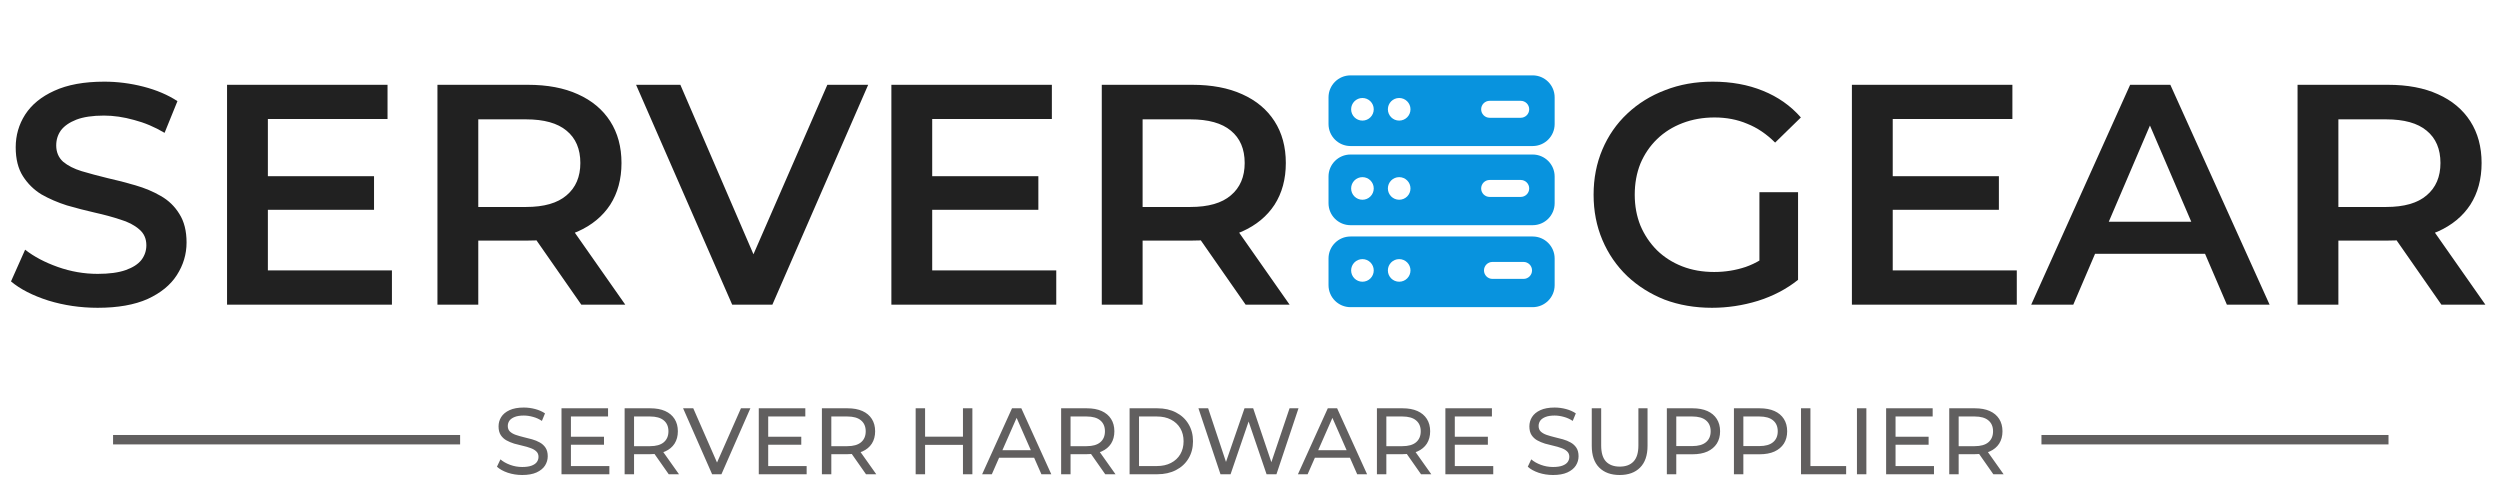 <svg width="796" height="159" viewBox="0 0 796 159" fill="none" xmlns="http://www.w3.org/2000/svg">
<path d="M166.27 151.24C164.67 151.24 163.14 151 161.68 150.52C160.22 150.02 159.07 149.38 158.23 148.6L159.34 146.26C160.14 146.96 161.16 147.54 162.4 148C163.64 148.46 164.93 148.69 166.27 148.69C167.49 148.69 168.48 148.55 169.24 148.27C170 147.99 170.56 147.61 170.92 147.13C171.28 146.63 171.46 146.07 171.46 145.45C171.46 144.73 171.22 144.15 170.74 143.71C170.28 143.27 169.67 142.92 168.91 142.66C168.17 142.38 167.35 142.14 166.45 141.94C165.55 141.74 164.64 141.51 163.72 141.25C162.82 140.97 161.99 140.62 161.23 140.2C160.49 139.78 159.89 139.22 159.43 138.52C158.97 137.8 158.74 136.88 158.74 135.76C158.74 134.68 159.02 133.69 159.58 132.79C160.16 131.87 161.04 131.14 162.22 130.6C163.42 130.04 164.94 129.76 166.78 129.76C168 129.76 169.21 129.92 170.41 130.24C171.61 130.56 172.65 131.02 173.53 131.62L172.54 134.02C171.64 133.42 170.69 132.99 169.69 132.73C168.69 132.45 167.72 132.31 166.78 132.31C165.6 132.31 164.63 132.46 163.87 132.76C163.11 133.06 162.55 133.46 162.19 133.96C161.85 134.46 161.68 135.02 161.68 135.64C161.68 136.38 161.91 136.97 162.37 137.41C162.85 137.85 163.46 138.2 164.2 138.46C164.96 138.72 165.79 138.96 166.69 139.18C167.59 139.38 168.49 139.61 169.39 139.87C170.31 140.13 171.14 140.47 171.88 140.89C172.64 141.31 173.25 141.87 173.71 142.57C174.17 143.27 174.4 144.17 174.4 145.27C174.4 146.33 174.11 147.32 173.53 148.24C172.95 149.14 172.05 149.87 170.83 150.43C169.63 150.97 168.11 151.24 166.27 151.24ZM181.513 139.06H192.313V141.61H181.513V139.06ZM181.783 148.39H194.023V151H178.783V130H193.603V132.61H181.783V148.39ZM198.88 151V130H207.07C208.91 130 210.48 130.29 211.78 130.87C213.08 131.45 214.08 132.29 214.78 133.39C215.48 134.49 215.83 135.8 215.83 137.32C215.83 138.84 215.48 140.15 214.78 141.25C214.08 142.33 213.08 143.16 211.78 143.74C210.48 144.32 208.91 144.61 207.07 144.61H200.53L201.88 143.23V151H198.88ZM212.92 151L207.58 143.38H210.79L216.19 151H212.92ZM201.88 143.53L200.53 142.06H206.98C208.9 142.06 210.35 141.65 211.33 140.83C212.33 139.99 212.83 138.82 212.83 137.32C212.83 135.82 212.33 134.66 211.33 133.84C210.35 133.02 208.9 132.61 206.98 132.61H200.53L201.88 131.11V143.53ZM226.737 151L217.497 130H220.737L229.227 149.38H227.367L235.917 130H238.917L229.707 151H226.737ZM244.325 139.06H255.125V141.61H244.325V139.06ZM244.595 148.39H256.835V151H241.595V130H256.415V132.61H244.595V148.39ZM261.693 151V130H269.883C271.723 130 273.293 130.29 274.593 130.87C275.893 131.45 276.893 132.29 277.593 133.39C278.293 134.49 278.643 135.8 278.643 137.32C278.643 138.84 278.293 140.15 277.593 141.25C276.893 142.33 275.893 143.16 274.593 143.74C273.293 144.32 271.723 144.61 269.883 144.61H263.343L264.693 143.23V151H261.693ZM275.733 151L270.393 143.38H273.603L279.003 151H275.733ZM264.693 143.53L263.343 142.06H269.793C271.713 142.06 273.163 141.65 274.143 140.83C275.143 139.99 275.643 138.82 275.643 137.32C275.643 135.82 275.143 134.66 274.143 133.84C273.163 133.02 271.713 132.61 269.793 132.61H263.343L264.693 131.11V143.53ZM306.606 130H309.606V151H306.606V130ZM294.546 151H291.546V130H294.546V151ZM306.876 141.64H294.246V139.03H306.876V141.64ZM312.712 151L322.222 130H325.192L334.732 151H331.582L323.092 131.68H324.292L315.802 151H312.712ZM316.762 145.75L317.572 143.35H329.392L330.262 145.75H316.762ZM337.865 151V130H346.055C347.895 130 349.465 130.29 350.765 130.87C352.065 131.45 353.065 132.29 353.765 133.39C354.465 134.49 354.815 135.8 354.815 137.32C354.815 138.84 354.465 140.15 353.765 141.25C353.065 142.33 352.065 143.16 350.765 143.74C349.465 144.32 347.895 144.61 346.055 144.61H339.515L340.865 143.23V151H337.865ZM351.905 151L346.565 143.38H349.775L355.175 151H351.905ZM340.865 143.53L339.515 142.06H345.965C347.885 142.06 349.335 141.65 350.315 140.83C351.315 139.99 351.815 138.82 351.815 137.32C351.815 135.82 351.315 134.66 350.315 133.84C349.335 133.02 347.885 132.61 345.965 132.61H339.515L340.865 131.11V143.53ZM359.662 151V130H368.512C370.752 130 372.722 130.44 374.422 131.32C376.142 132.2 377.472 133.43 378.412 135.01C379.372 136.59 379.852 138.42 379.852 140.5C379.852 142.58 379.372 144.41 378.412 145.99C377.472 147.57 376.142 148.8 374.422 149.68C372.722 150.56 370.752 151 368.512 151H359.662ZM362.662 148.39H368.332C370.072 148.39 371.572 148.06 372.832 147.4C374.112 146.74 375.102 145.82 375.802 144.64C376.502 143.44 376.852 142.06 376.852 140.5C376.852 138.92 376.502 137.54 375.802 136.36C375.102 135.18 374.112 134.26 372.832 133.6C371.572 132.94 370.072 132.61 368.332 132.61H362.662V148.39ZM388.603 151L381.583 130H384.673L391.123 149.38H389.563L396.253 130H399.013L405.553 149.38H404.053L410.593 130H413.443L406.423 151H403.273L397.153 133.03H397.963L391.813 151H388.603ZM413.259 151L422.769 130H425.739L435.279 151H432.129L423.639 131.68H424.839L416.349 151H413.259ZM417.309 145.75L418.119 143.35H429.939L430.809 145.75H417.309ZM438.412 151V130H446.602C448.442 130 450.012 130.29 451.312 130.87C452.612 131.45 453.612 132.29 454.312 133.39C455.012 134.49 455.362 135.8 455.362 137.32C455.362 138.84 455.012 140.15 454.312 141.25C453.612 142.33 452.612 143.16 451.312 143.74C450.012 144.32 448.442 144.61 446.602 144.61H440.062L441.412 143.23V151H438.412ZM452.452 151L447.112 143.38H450.322L455.722 151H452.452ZM441.412 143.53L440.062 142.06H446.512C448.432 142.06 449.882 141.65 450.862 140.83C451.862 139.99 452.362 138.82 452.362 137.32C452.362 135.82 451.862 134.66 450.862 133.84C449.882 133.02 448.432 132.61 446.512 132.61H440.062L441.412 131.11V143.53ZM462.939 139.06H473.739V141.61H462.939V139.06ZM463.209 148.39H475.449V151H460.209V130H475.029V132.61H463.209V148.39ZM494.483 151.24C492.883 151.24 491.353 151 489.893 150.52C488.433 150.02 487.283 149.38 486.443 148.6L487.553 146.26C488.353 146.96 489.373 147.54 490.613 148C491.853 148.46 493.143 148.69 494.483 148.69C495.703 148.69 496.693 148.55 497.453 148.27C498.213 147.99 498.773 147.61 499.133 147.13C499.493 146.63 499.673 146.07 499.673 145.45C499.673 144.73 499.433 144.15 498.953 143.71C498.493 143.27 497.883 142.92 497.123 142.66C496.383 142.38 495.563 142.14 494.663 141.94C493.763 141.74 492.853 141.51 491.933 141.25C491.033 140.97 490.203 140.62 489.443 140.2C488.703 139.78 488.103 139.22 487.643 138.52C487.183 137.8 486.953 136.88 486.953 135.76C486.953 134.68 487.233 133.69 487.793 132.79C488.373 131.87 489.253 131.14 490.433 130.6C491.633 130.04 493.153 129.76 494.993 129.76C496.213 129.76 497.423 129.92 498.623 130.24C499.823 130.56 500.863 131.02 501.743 131.62L500.753 134.02C499.853 133.42 498.903 132.99 497.903 132.73C496.903 132.45 495.933 132.31 494.993 132.31C493.813 132.31 492.843 132.46 492.083 132.76C491.323 133.06 490.763 133.46 490.403 133.96C490.063 134.46 489.893 135.02 489.893 135.64C489.893 136.38 490.123 136.97 490.583 137.41C491.063 137.85 491.673 138.2 492.413 138.46C493.173 138.72 494.003 138.96 494.903 139.18C495.803 139.38 496.703 139.61 497.603 139.87C498.523 140.13 499.353 140.47 500.093 140.89C500.853 141.31 501.463 141.87 501.923 142.57C502.383 143.27 502.613 144.17 502.613 145.27C502.613 146.33 502.323 147.32 501.743 148.24C501.163 149.14 500.263 149.87 499.043 150.43C497.843 150.97 496.323 151.24 494.483 151.24ZM515.696 151.24C512.936 151.24 510.766 150.45 509.186 148.87C507.606 147.29 506.816 144.98 506.816 141.94V130H509.816V141.82C509.816 144.16 510.326 145.87 511.346 146.95C512.386 148.03 513.846 148.57 515.726 148.57C517.626 148.57 519.086 148.03 520.106 146.95C521.146 145.87 521.666 144.16 521.666 141.82V130H524.576V141.94C524.576 144.98 523.786 147.29 522.206 148.87C520.646 150.45 518.476 151.24 515.696 151.24ZM530.726 151V130H538.916C540.756 130 542.326 130.29 543.626 130.87C544.926 131.45 545.926 132.29 546.626 133.39C547.326 134.49 547.676 135.8 547.676 137.32C547.676 138.84 547.326 140.15 546.626 141.25C545.926 142.33 544.926 143.17 543.626 143.77C542.326 144.35 540.756 144.64 538.916 144.64H532.376L533.726 143.23V151H530.726ZM533.726 143.53L532.376 142.03H538.826C540.746 142.03 542.196 141.62 543.176 140.8C544.176 139.98 544.676 138.82 544.676 137.32C544.676 135.82 544.176 134.66 543.176 133.84C542.196 133.02 540.746 132.61 538.826 132.61H532.376L533.726 131.11V143.53ZM552.084 151V130H560.274C562.114 130 563.684 130.29 564.984 130.87C566.284 131.45 567.284 132.29 567.984 133.39C568.684 134.49 569.034 135.8 569.034 137.32C569.034 138.84 568.684 140.15 567.984 141.25C567.284 142.33 566.284 143.17 564.984 143.77C563.684 144.35 562.114 144.64 560.274 144.64H553.734L555.084 143.23V151H552.084ZM555.084 143.53L553.734 142.03H560.184C562.104 142.03 563.554 141.62 564.534 140.8C565.534 139.98 566.034 138.82 566.034 137.32C566.034 135.82 565.534 134.66 564.534 133.84C563.554 133.02 562.104 132.61 560.184 132.61H553.734L555.084 131.11V143.53ZM573.441 151V130H576.441V148.39H587.811V151H573.441ZM591.254 151V130H594.254V151H591.254ZM603.271 139.06H614.071V141.61H603.271V139.06ZM603.541 148.39H615.781V151H600.541V130H615.361V132.61H603.541V148.39ZM620.638 151V130H628.828C630.668 130 632.238 130.29 633.538 130.87C634.838 131.45 635.838 132.29 636.538 133.39C637.238 134.49 637.588 135.8 637.588 137.32C637.588 138.84 637.238 140.15 636.538 141.25C635.838 142.33 634.838 143.16 633.538 143.74C632.238 144.32 630.668 144.61 628.828 144.61H622.288L623.638 143.23V151H620.638ZM634.678 151L629.338 143.38H632.548L637.948 151H634.678ZM623.638 143.53L622.288 142.06H628.738C630.658 142.06 632.108 141.65 633.088 140.83C634.088 139.99 634.588 138.82 634.588 137.32C634.588 135.82 634.088 134.66 633.088 133.84C632.108 133.02 630.658 132.61 628.738 132.61H622.288L623.638 131.11V143.53Z" fill="#615F5F"/>
<path d="M31.1 98C25.633 98 20.4 97.233 15.4 95.7C10.4 94.1 6.433 92.067 3.5 89.6L8 79.5C10.8 81.7 14.267 83.533 18.4 85C22.533 86.467 26.767 87.2 31.1 87.2C34.767 87.2 37.733 86.8 40 86C42.267 85.2 43.933 84.133 45 82.8C46.067 81.4 46.6 79.833 46.6 78.1C46.6 75.967 45.833 74.267 44.3 73C42.767 71.667 40.767 70.633 38.3 69.9C35.9 69.1 33.2 68.367 30.2 67.7C27.267 67.033 24.3 66.267 21.3 65.4C18.367 64.467 15.667 63.3 13.2 61.9C10.8 60.433 8.833 58.5 7.3 56.1C5.767 53.7 5 50.633 5 46.9C5 43.1 6 39.633 8 36.5C10.067 33.3 13.167 30.767 17.3 28.9C21.5 26.967 26.8 26 33.2 26C37.4 26 41.567 26.533 45.7 27.6C49.833 28.667 53.433 30.2 56.5 32.2L52.4 42.3C49.267 40.433 46.033 39.067 42.7 38.2C39.367 37.267 36.167 36.8 33.1 36.8C29.5 36.8 26.567 37.233 24.3 38.1C22.1 38.967 20.467 40.1 19.4 41.5C18.4 42.9 17.9 44.5 17.9 46.3C17.9 48.433 18.633 50.167 20.1 51.5C21.633 52.767 23.6 53.767 26 54.5C28.467 55.233 31.2 55.967 34.2 56.7C37.2 57.367 40.167 58.133 43.1 59C46.1 59.867 48.8 61 51.2 62.4C53.667 63.8 55.633 65.7 57.1 68.1C58.633 70.5 59.4 73.533 59.4 77.2C59.4 80.933 58.367 84.4 56.3 87.6C54.3 90.733 51.2 93.267 47 95.2C42.8 97.067 37.5 98 31.1 98ZM84.291 56.1H119.091V66.8H84.291V56.1ZM85.291 86.1H124.791V97H72.291V27H123.391V37.9H85.291V86.1ZM139.283 97V27H168.083C174.283 27 179.583 28 183.983 30C188.449 32 191.883 34.867 194.283 38.6C196.683 42.333 197.883 46.767 197.883 51.9C197.883 57.033 196.683 61.467 194.283 65.2C191.883 68.867 188.449 71.7 183.983 73.7C179.583 75.633 174.283 76.6 168.083 76.6H146.483L152.283 70.7V97H139.283ZM185.083 97L167.383 71.6H181.283L199.083 97H185.083ZM152.283 72.1L146.483 65.9H167.483C173.216 65.9 177.516 64.667 180.383 62.2C183.316 59.733 184.783 56.3 184.783 51.9C184.783 47.433 183.316 44 180.383 41.6C177.516 39.2 173.216 38 167.483 38H146.483L152.283 31.6V72.1ZM233.127 97L202.527 27H216.627L243.927 90.3H235.827L263.427 27H276.427L245.927 97H233.127ZM295.814 56.1H330.614V66.8H295.814V56.1ZM296.814 86.1H336.314V97H283.814V27H334.914V37.9H296.814V86.1ZM350.806 97V27H379.606C385.806 27 391.106 28 395.506 30C399.973 32 403.406 34.867 405.806 38.6C408.206 42.333 409.406 46.767 409.406 51.9C409.406 57.033 408.206 61.467 405.806 65.2C403.406 68.867 399.973 71.7 395.506 73.7C391.106 75.633 385.806 76.6 379.606 76.6H358.006L363.806 70.7V97H350.806ZM396.606 97L378.906 71.6H392.806L410.606 97H396.606ZM363.806 72.1L358.006 65.9H379.006C384.74 65.9 389.04 64.667 391.906 62.2C394.84 59.733 396.306 56.3 396.306 51.9C396.306 47.433 394.84 44 391.906 41.6C389.04 39.2 384.74 38 379.006 38H358.006L363.806 31.6V72.1Z" fill="#212121"/>
<path d="M545.1 98C539.633 98 534.6 97.133 530 95.4C525.467 93.6 521.5 91.1 518.1 87.9C514.7 84.633 512.067 80.8 510.2 76.4C508.333 72 507.4 67.2 507.4 62C507.4 56.8 508.333 52 510.2 47.6C512.067 43.2 514.7 39.4 518.1 36.2C521.567 32.933 525.6 30.433 530.2 28.7C534.8 26.9 539.833 26 545.3 26C551.233 26 556.567 26.967 561.3 28.9C566.1 30.833 570.133 33.667 573.4 37.4L565.2 45.4C562.467 42.667 559.5 40.667 556.3 39.4C553.167 38.067 549.7 37.4 545.9 37.4C542.233 37.4 538.833 38 535.7 39.2C532.567 40.4 529.867 42.1 527.6 44.3C525.333 46.5 523.567 49.1 522.3 52.1C521.1 55.1 520.5 58.4 520.5 62C520.5 65.533 521.1 68.8 522.3 71.8C523.567 74.8 525.333 77.433 527.6 79.7C529.867 81.9 532.533 83.6 535.6 84.8C538.667 86 542.067 86.6 545.8 86.6C549.267 86.6 552.6 86.067 555.8 85C559.067 83.867 562.167 82 565.1 79.4L572.5 89.1C568.833 92.033 564.567 94.267 559.7 95.8C554.9 97.267 550.033 98 545.1 98ZM560.2 87.4V61.2H572.5V89.1L560.2 87.4ZM601.646 56.1H636.446V66.8H601.646V56.1ZM602.646 86.1H642.146V97H589.646V27H640.746V37.9H602.646V86.1ZM646.738 97L678.238 27H691.038L722.638 97H709.038L681.938 33.9H687.138L660.138 97H646.738ZM661.238 80.8L664.738 70.6H702.538L706.038 80.8H661.238ZM731.541 97V27H760.341C766.541 27 771.841 28 776.241 30C780.707 32 784.141 34.867 786.541 38.6C788.941 42.333 790.141 46.767 790.141 51.9C790.141 57.033 788.941 61.467 786.541 65.2C784.141 68.867 780.707 71.7 776.241 73.7C771.841 75.633 766.541 76.6 760.341 76.6H738.741L744.541 70.7V97H731.541ZM777.341 97L759.641 71.6H773.541L791.341 97H777.341ZM744.541 72.1L738.741 65.9H759.741C765.474 65.9 769.774 64.667 772.641 62.2C775.574 59.733 777.041 56.3 777.041 51.9C777.041 47.433 775.574 44 772.641 41.6C769.774 39.2 765.474 38 759.741 38H738.741L744.541 31.6V72.1Z" fill="#212121"/>
<path fill-rule="evenodd" clip-rule="evenodd" d="M430 24C426.134 24 423 27.134 423 31V39.5C423 43.366 426.134 46.5 430 46.5H488C491.866 46.5 495 43.366 495 39.5V31C495 27.134 491.866 24 488 24H430ZM430 49.2C426.134 49.2 423 52.334 423 56.2V64.7C423 68.566 426.134 71.7 430 71.7H488C491.866 71.7 495 68.566 495 64.7V56.2C495 52.334 491.866 49.2 488 49.2H430ZM423 82.3C423 78.434 426.134 75.3 430 75.3H488C491.866 75.3 495 78.434 495 82.3V90.8C495 94.666 491.866 97.8 488 97.8H430C426.134 97.8 423 94.666 423 90.8V82.3ZM433.8 31.2C435.788 31.2 437.4 32.812 437.4 34.8C437.4 36.788 435.788 38.4 433.8 38.4C431.812 38.4 430.2 36.788 430.2 34.8C430.2 32.812 431.812 31.2 433.8 31.2ZM437.4 60C437.4 58.012 435.788 56.4 433.8 56.4C431.812 56.4 430.2 58.012 430.2 60C430.2 61.988 431.812 63.6 433.8 63.6C435.788 63.6 437.4 61.988 437.4 60ZM433.8 82.5C435.788 82.5 437.4 84.112 437.4 86.1C437.4 88.088 435.788 89.7 433.8 89.7C431.812 89.7 430.2 88.088 430.2 86.1C430.2 84.112 431.812 82.5 433.8 82.5ZM449.1 34.8C449.1 32.812 447.488 31.2 445.5 31.2C443.512 31.2 441.9 32.812 441.9 34.8C441.9 36.788 443.512 38.4 445.5 38.4C447.488 38.4 449.1 36.788 449.1 34.8ZM445.5 56.4C447.488 56.4 449.1 58.012 449.1 60C449.1 61.988 447.488 63.6 445.5 63.6C443.512 63.6 441.9 61.988 441.9 60C441.9 58.012 443.512 56.4 445.5 56.4ZM449.1 86.1C449.1 84.112 447.488 82.5 445.5 82.5C443.512 82.5 441.9 84.112 441.9 86.1C441.9 88.088 443.512 89.7 445.5 89.7C447.488 89.7 449.1 88.088 449.1 86.1ZM474.3 32.1C472.809 32.1 471.6 33.309 471.6 34.8C471.6 36.291 472.809 37.5 474.3 37.5H484.2C485.691 37.5 486.9 36.291 486.9 34.8C486.9 33.309 485.691 32.1 484.2 32.1H474.3ZM471.6 60C471.6 58.509 472.809 57.3 474.3 57.3H484.2C485.691 57.3 486.9 58.509 486.9 60C486.9 61.491 485.691 62.7 484.2 62.7H474.3C472.809 62.7 471.6 61.491 471.6 60ZM475.2 83.4C473.709 83.4 472.5 84.609 472.5 86.1C472.5 87.591 473.709 88.8 475.2 88.8H485.1C486.591 88.8 487.8 87.591 487.8 86.1C487.8 84.609 486.591 83.4 485.1 83.4H475.2Z" fill="#0893DE"/>
<path d="M650 140H760.5" stroke="#615F5F" stroke-width="3"/>
<path d="M36 140H146.5" stroke="#615F5F" stroke-width="3"/>
</svg>
